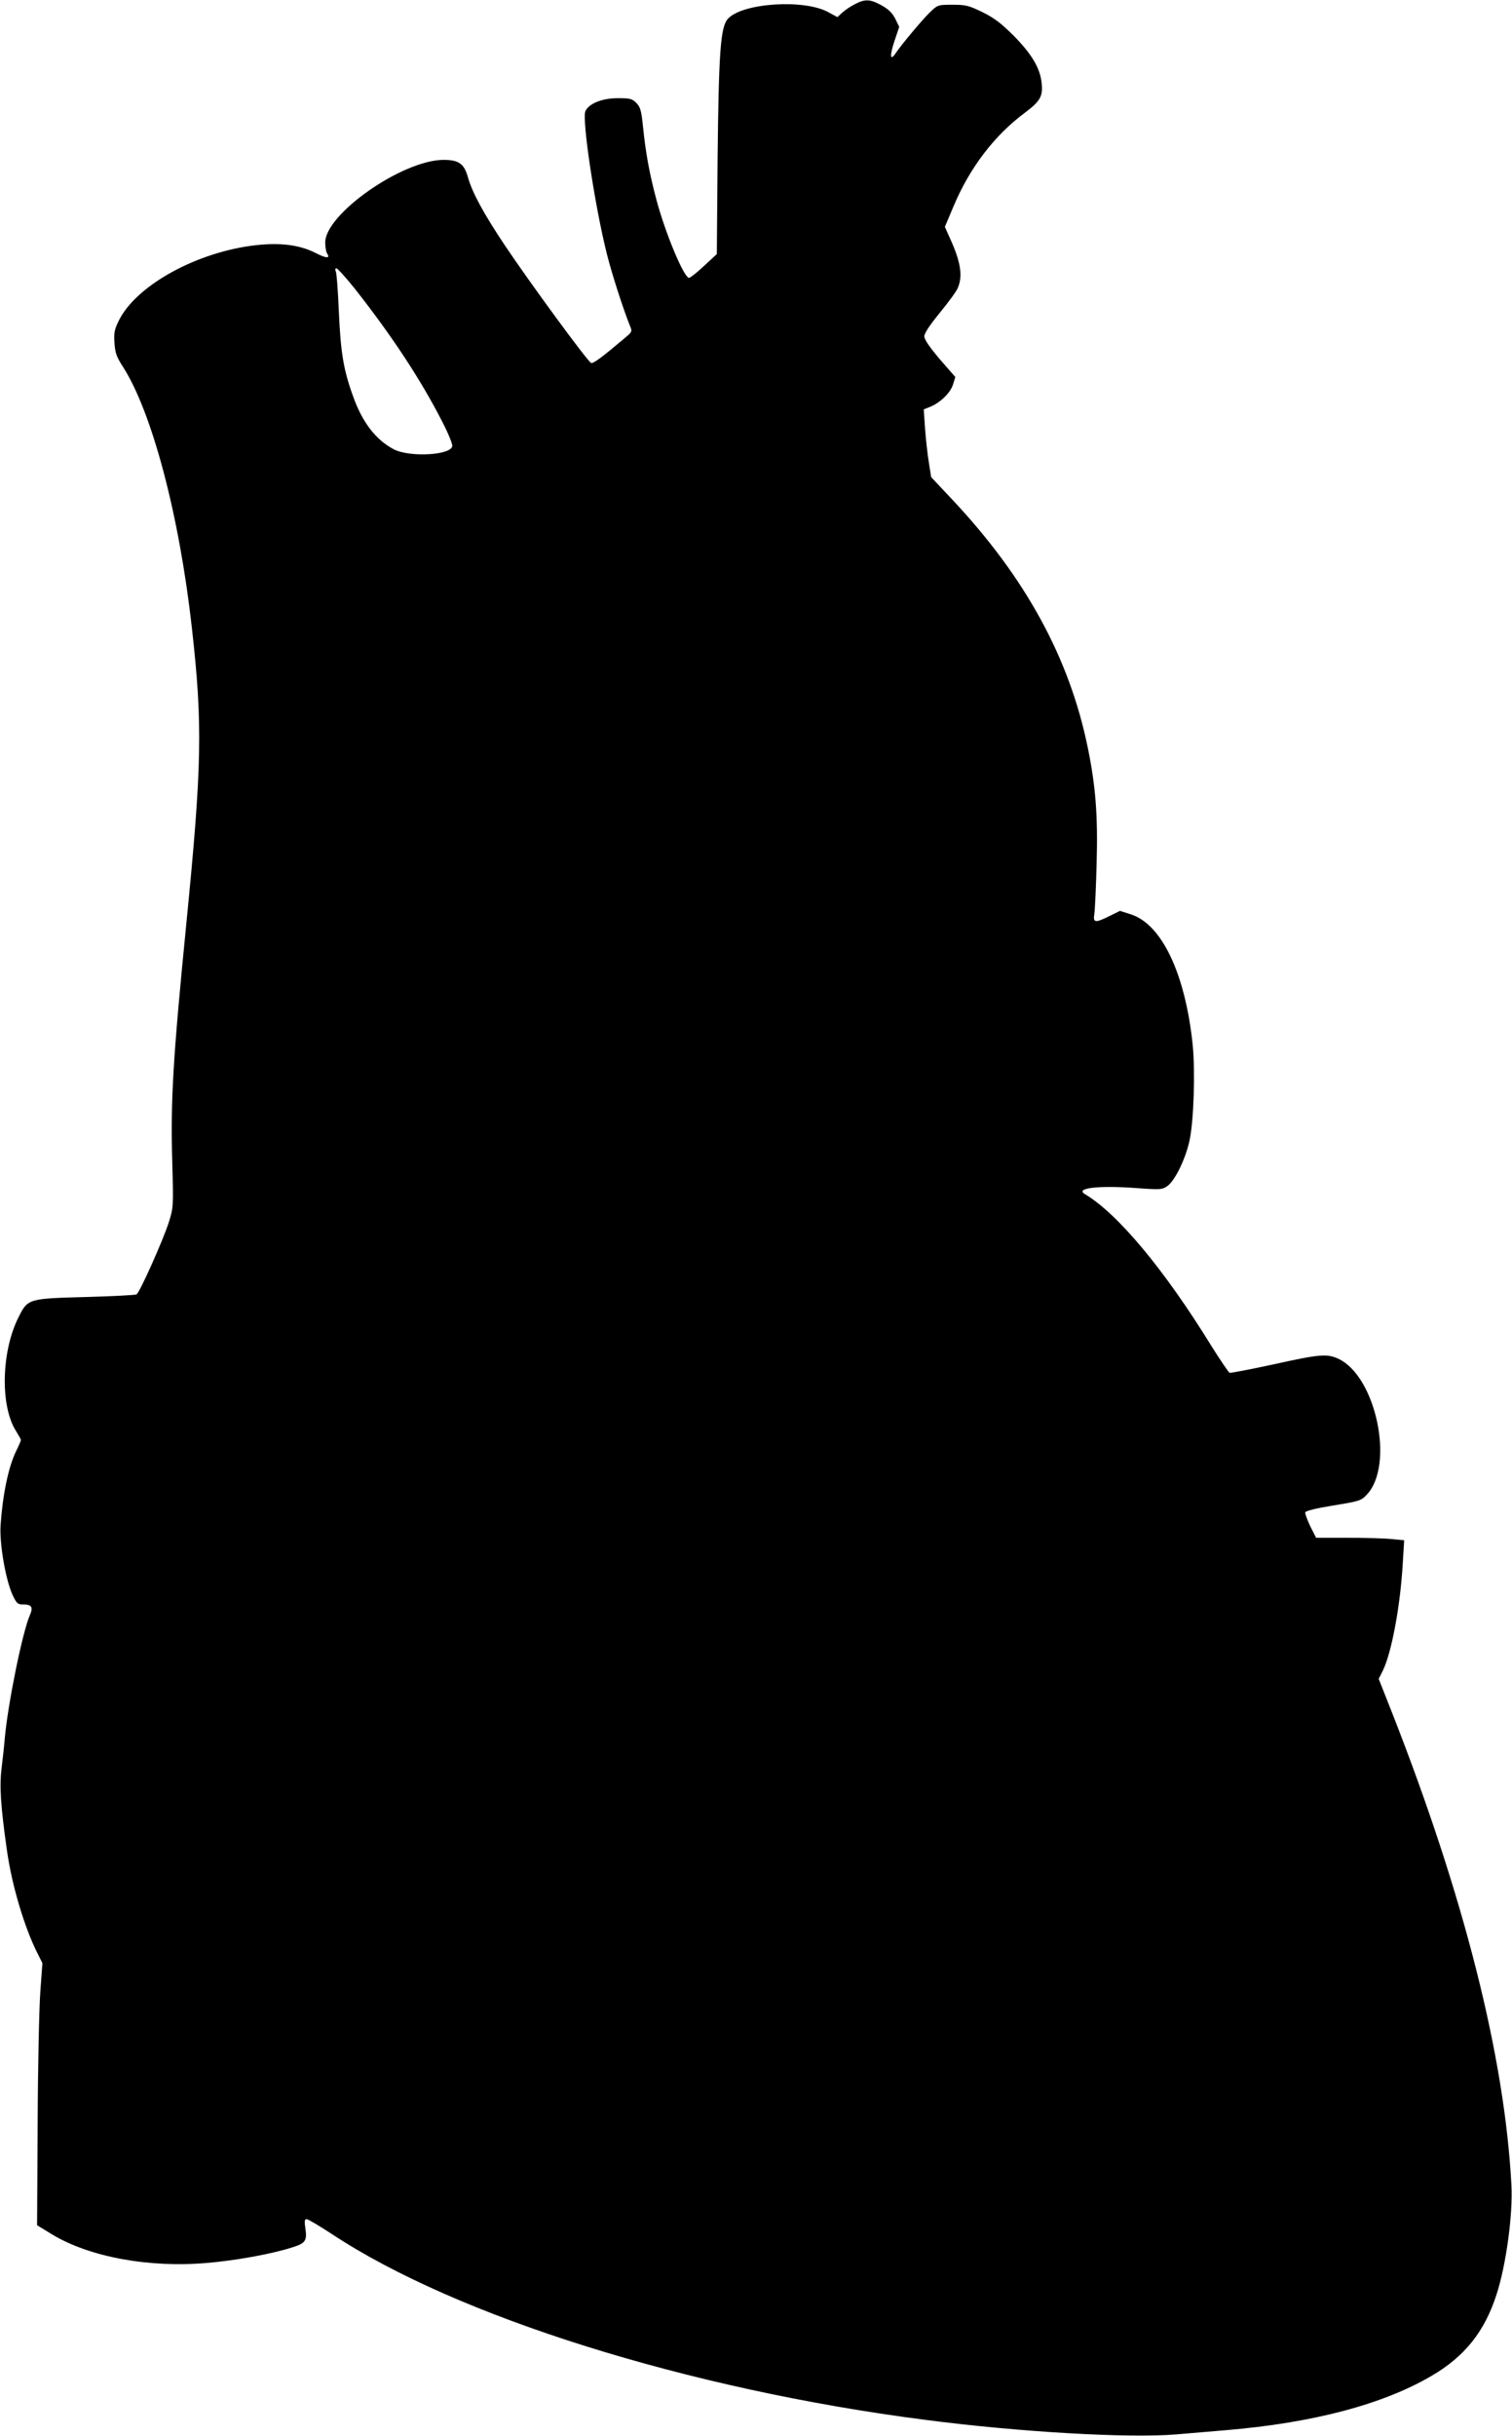 <?xml version="1.0" standalone="no"?>
<!DOCTYPE svg PUBLIC "-//W3C//DTD SVG 20010904//EN"
 "http://www.w3.org/TR/2001/REC-SVG-20010904/DTD/svg10.dtd">
<svg version="1.0" xmlns="http://www.w3.org/2000/svg"
 width="795pt" height="1280pt" viewBox="0 0 795 1280"
 preserveAspectRatio="xMidYMid meet">
<g transform="translate(0,1280) scale(0.1,-0.1)"
fill="#000000" stroke="none">
<path d="M4495 12778 c-22 -11 -52 -31 -66 -44 l-26 -24 -46 25 c-125 71 -452
50 -529 -33 -40 -42 -49 -174 -55 -742 l-4 -495 -67 -62 c-37 -35 -73 -63 -79
-63 -27 0 -126 238 -172 412 -37 138 -57 251 -70 382 -9 86 -14 103 -35 125
-23 23 -34 25 -98 25 -83 0 -151 -28 -170 -68 -19 -43 49 -496 113 -751 27
-107 84 -283 120 -374 14 -32 13 -34 -21 -63 -123 -104 -171 -140 -182 -135
-18 7 -321 420 -453 617 -113 169 -173 280 -195 360 -20 70 -48 90 -128 90
-217 -1 -622 -285 -622 -434 0 -23 4 -48 9 -56 19 -29 -1 -29 -58 0 -84 43
-184 56 -313 42 -310 -34 -633 -211 -724 -398 -22 -45 -26 -64 -22 -116 3 -52
11 -73 43 -123 154 -238 298 -783 364 -1375 57 -508 53 -721 -29 -1550 -71
-717 -84 -935 -74 -1265 6 -229 6 -230 -20 -312 -30 -92 -151 -364 -168 -374
-5 -4 -127 -10 -269 -14 -300 -8 -303 -9 -351 -105 -92 -181 -98 -471 -12
-602 13 -21 24 -41 24 -44 0 -4 -11 -30 -25 -58 -41 -84 -71 -230 -82 -391 -6
-96 26 -282 62 -363 21 -45 28 -52 52 -52 50 0 59 -13 40 -57 -39 -88 -116
-468 -132 -648 -3 -38 -11 -110 -17 -158 -11 -92 -5 -193 28 -426 25 -182 92
-409 162 -546 l25 -50 -11 -150 c-6 -82 -13 -392 -14 -689 l-3 -538 80 -49
c196 -118 509 -176 815 -149 145 12 334 46 442 80 75 23 84 35 73 106 -5 34
-3 44 7 44 8 0 68 -36 134 -79 655 -433 1874 -815 3114 -975 498 -65 1077 -98
1325 -77 77 7 194 16 260 22 456 38 826 135 1083 286 174 102 278 232 341 428
50 154 86 419 78 572 -35 673 -248 1517 -628 2485 l-70 177 20 39 c47 93 94
341 107 573 l7 116 -63 6 c-35 4 -139 7 -231 7 l-169 0 -31 61 c-16 34 -28 67
-26 73 3 8 63 22 149 36 135 22 145 25 174 56 148 155 49 624 -150 715 -59 27
-97 24 -341 -30 -121 -26 -224 -46 -230 -44 -5 2 -48 65 -95 140 -249 404
-493 696 -666 799 -52 31 68 46 263 32 138 -10 143 -9 172 11 40 29 96 145
116 241 22 105 30 362 16 501 -39 374 -163 634 -326 685 l-56 18 -55 -27 c-76
-38 -88 -36 -80 11 3 20 9 141 12 267 7 247 -5 404 -46 604 -96 472 -327 895
-712 1305 l-112 119 -12 76 c-7 42 -16 122 -20 178 l-7 102 35 14 c53 22 106
74 119 117 l12 39 -82 94 c-54 64 -81 103 -81 120 0 16 28 58 81 123 45 55 88
113 95 131 27 62 15 137 -38 254 l-30 67 46 109 c85 202 215 372 374 490 81
61 96 86 89 155 -7 78 -52 154 -146 249 -67 67 -104 95 -165 125 -72 35 -88
39 -157 39 -77 0 -78 0 -120 -40 -41 -40 -149 -169 -180 -215 -29 -44 -32 -13
-6 64 l25 75 -21 43 c-16 31 -36 50 -72 70 -60 33 -87 34 -140 6z m-2627
-1498 c192 -244 344 -474 457 -695 31 -60 55 -118 53 -129 -7 -48 -223 -60
-307 -17 -94 49 -166 141 -215 280 -51 141 -65 230 -75 456 -4 99 -11 188 -15
198 -5 10 -4 17 3 17 6 0 51 -50 99 -110z"/>
</g>
</svg>
